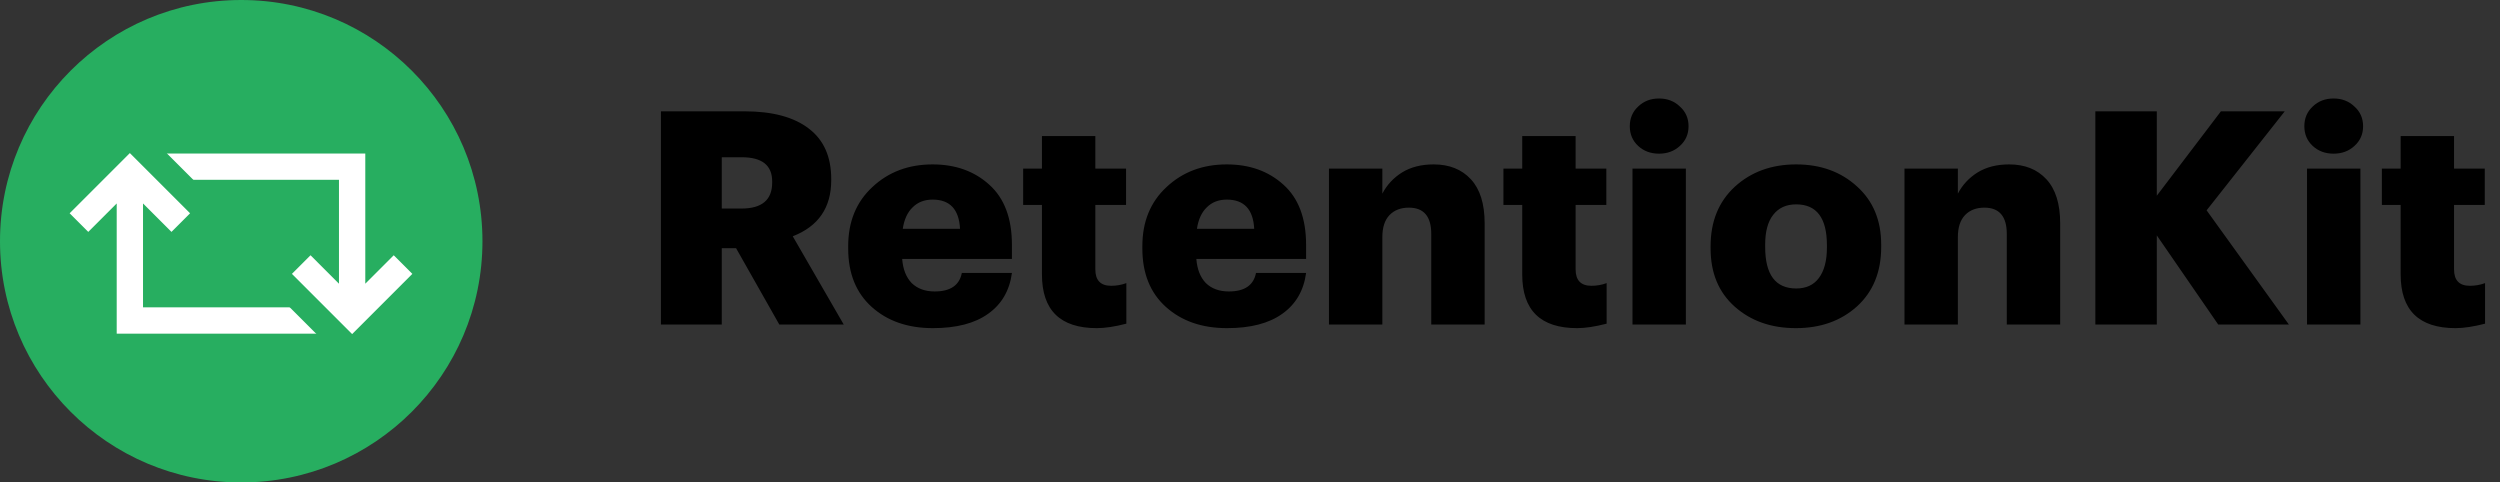 <?xml version="1.0" encoding="UTF-8"?> <svg xmlns="http://www.w3.org/2000/svg" width="285" height="55" viewBox="0 0 285 55" fill="none"><rect x="0" y="0" width="285" height="55" fill="#333333" stroke="none"/><path d="M75.346 37V12.69H84.866C88.062 12.69 90.51 13.347 92.21 14.662C93.91 15.954 94.76 17.869 94.76 20.408V20.544C94.76 23.672 93.298 25.803 90.374 26.936L96.188 37H88.844L83.914 28.296H82.282V37H75.346ZM82.282 23.774H84.526C86.861 23.774 88.028 22.788 88.028 20.816V20.68C88.028 18.844 86.872 17.926 84.56 17.926H82.282V23.774ZM106.35 37.408C103.494 37.408 101.17 36.603 99.38 34.994C97.589 33.385 96.694 31.163 96.694 28.33V28.058C96.694 25.27 97.612 23.026 99.448 21.326C101.284 19.603 103.573 18.742 106.316 18.742C108.922 18.742 111.076 19.513 112.776 21.054C114.498 22.595 115.36 24.885 115.36 27.922V29.52H102.848C102.938 30.699 103.301 31.617 103.936 32.274C104.593 32.909 105.466 33.226 106.554 33.226C108.344 33.226 109.376 32.523 109.648 31.118H115.36C115.088 33.135 114.181 34.688 112.64 35.776C111.121 36.864 109.024 37.408 106.35 37.408ZM102.916 26.086H109.444C109.33 23.865 108.288 22.754 106.316 22.754C105.386 22.754 104.627 23.049 104.038 23.638C103.448 24.205 103.074 25.021 102.916 26.086ZM125.038 37.408C120.867 37.408 118.782 35.368 118.782 31.288V23.366H116.64V19.218H118.782V15.512H124.868V19.218H128.37V23.366H124.868V30.71C124.868 31.957 125.469 32.58 126.67 32.58C127.282 32.58 127.86 32.478 128.404 32.274V36.898C127.089 37.238 125.967 37.408 125.038 37.408ZM139.885 37.408C137.029 37.408 134.706 36.603 132.915 34.994C131.124 33.385 130.229 31.163 130.229 28.33V28.058C130.229 25.27 131.147 23.026 132.983 21.326C134.819 19.603 137.108 18.742 139.851 18.742C142.458 18.742 144.611 19.513 146.311 21.054C148.034 22.595 148.895 24.885 148.895 27.922V29.52H136.383C136.474 30.699 136.836 31.617 137.471 32.274C138.128 32.909 139.001 33.226 140.089 33.226C141.88 33.226 142.911 32.523 143.183 31.118H148.895C148.623 33.135 147.716 34.688 146.175 35.776C144.656 36.864 142.56 37.408 139.885 37.408ZM136.451 26.086H142.979C142.866 23.865 141.823 22.754 139.851 22.754C138.922 22.754 138.162 23.049 137.573 23.638C136.984 24.205 136.61 25.021 136.451 26.086ZM151.501 37V19.218H157.587V22.074C158.109 21.077 158.857 20.272 159.831 19.66C160.829 19.048 162.03 18.742 163.435 18.742C165.226 18.742 166.643 19.309 167.685 20.442C168.728 21.575 169.249 23.241 169.249 25.44V37H163.163V26.664C163.163 24.669 162.313 23.672 160.613 23.672C159.684 23.672 158.947 23.955 158.403 24.522C157.859 25.089 157.587 25.927 157.587 27.038V37H151.501ZM179.79 37.408C175.619 37.408 173.534 35.368 173.534 31.288V23.366H171.392V19.218H173.534V15.512H179.62V19.218H183.122V23.366H179.62V30.71C179.62 31.957 180.221 32.58 181.422 32.58C182.034 32.58 182.612 32.478 183.156 32.274V36.898C181.841 37.238 180.719 37.408 179.79 37.408ZM186.103 37V19.218H192.189V37H186.103ZM191.509 16.634C190.874 17.223 190.081 17.518 189.129 17.518C188.177 17.518 187.384 17.223 186.749 16.634C186.114 16.045 185.797 15.297 185.797 14.39C185.797 13.483 186.114 12.735 186.749 12.146C187.384 11.534 188.177 11.228 189.129 11.228C190.081 11.228 190.874 11.534 191.509 12.146C192.166 12.735 192.495 13.483 192.495 14.39C192.495 15.297 192.166 16.045 191.509 16.634ZM204.766 32.886C205.9 32.886 206.761 32.489 207.35 31.696C207.962 30.88 208.268 29.724 208.268 28.228V27.956C208.268 24.851 207.101 23.298 204.766 23.298C203.633 23.298 202.76 23.695 202.148 24.488C201.536 25.259 201.23 26.392 201.23 27.888V28.16C201.23 31.311 202.409 32.886 204.766 32.886ZM211.702 34.926C209.866 36.581 207.543 37.408 204.732 37.408C201.922 37.408 199.598 36.592 197.762 34.96C195.926 33.328 195.008 31.118 195.008 28.33V28.058C195.008 25.247 195.926 22.992 197.762 21.292C199.621 19.592 201.956 18.742 204.766 18.742C207.554 18.742 209.866 19.581 211.702 21.258C213.538 22.913 214.456 25.123 214.456 27.888V28.16C214.456 30.993 213.538 33.249 211.702 34.926ZM217.111 37V19.218H223.197V22.074C223.718 21.077 224.466 20.272 225.441 19.66C226.438 19.048 227.639 18.742 229.045 18.742C230.835 18.742 232.252 19.309 233.295 20.442C234.337 21.575 234.859 23.241 234.859 25.44V37H228.773V26.664C228.773 24.669 227.923 23.672 226.223 23.672C225.293 23.672 224.557 23.955 224.013 24.522C223.469 25.089 223.197 25.927 223.197 27.038V37H217.111ZM238.871 37V12.69H245.875V22.312L253.185 12.69H260.461L251.553 23.978L260.937 37H252.879L245.875 26.834V37H238.871ZM263.001 37V19.218H269.087V37H263.001ZM268.407 16.634C267.773 17.223 266.979 17.518 266.027 17.518C265.075 17.518 264.282 17.223 263.647 16.634C263.013 16.045 262.695 15.297 262.695 14.39C262.695 13.483 263.013 12.735 263.647 12.146C264.282 11.534 265.075 11.228 266.027 11.228C266.979 11.228 267.773 11.534 268.407 12.146C269.065 12.735 269.393 13.483 269.393 14.39C269.393 15.297 269.065 16.045 268.407 16.634ZM279.931 37.408C275.76 37.408 273.675 35.368 273.675 31.288V23.366H271.533V19.218H273.675V15.512H279.761V19.218H283.263V23.366H279.761V30.71C279.761 31.957 280.361 32.58 281.563 32.58C282.175 32.58 282.753 32.478 283.297 32.274V36.898C281.982 37.238 280.86 37.408 279.931 37.408Z" fill="black"></path><circle cx="27.5" cy="27.5" r="27.5" fill="#27AE60"></circle><path fill-rule="evenodd" clip-rule="evenodd" d="M38.643 20.5H19V17.5H41.643V32.343L44.886 29.1L47.007 31.221L40.143 38.086L33.279 31.221L35.4 29.1L38.643 32.343V20.5Z" fill="white"></path><path fill-rule="evenodd" clip-rule="evenodd" d="M13.304 38.036L13.304 23.193L10.061 26.436L7.939 24.314L14.804 17.45L21.668 24.314L19.547 26.436L16.304 23.193L16.304 35.036L36.5 35.036L36.5 38.036L13.304 38.036Z" fill="white"></path><line x1="13.884" y1="14.116" x2="38.884" y2="39.116" stroke="#27AE60" stroke-width="2.5"></line></svg> 